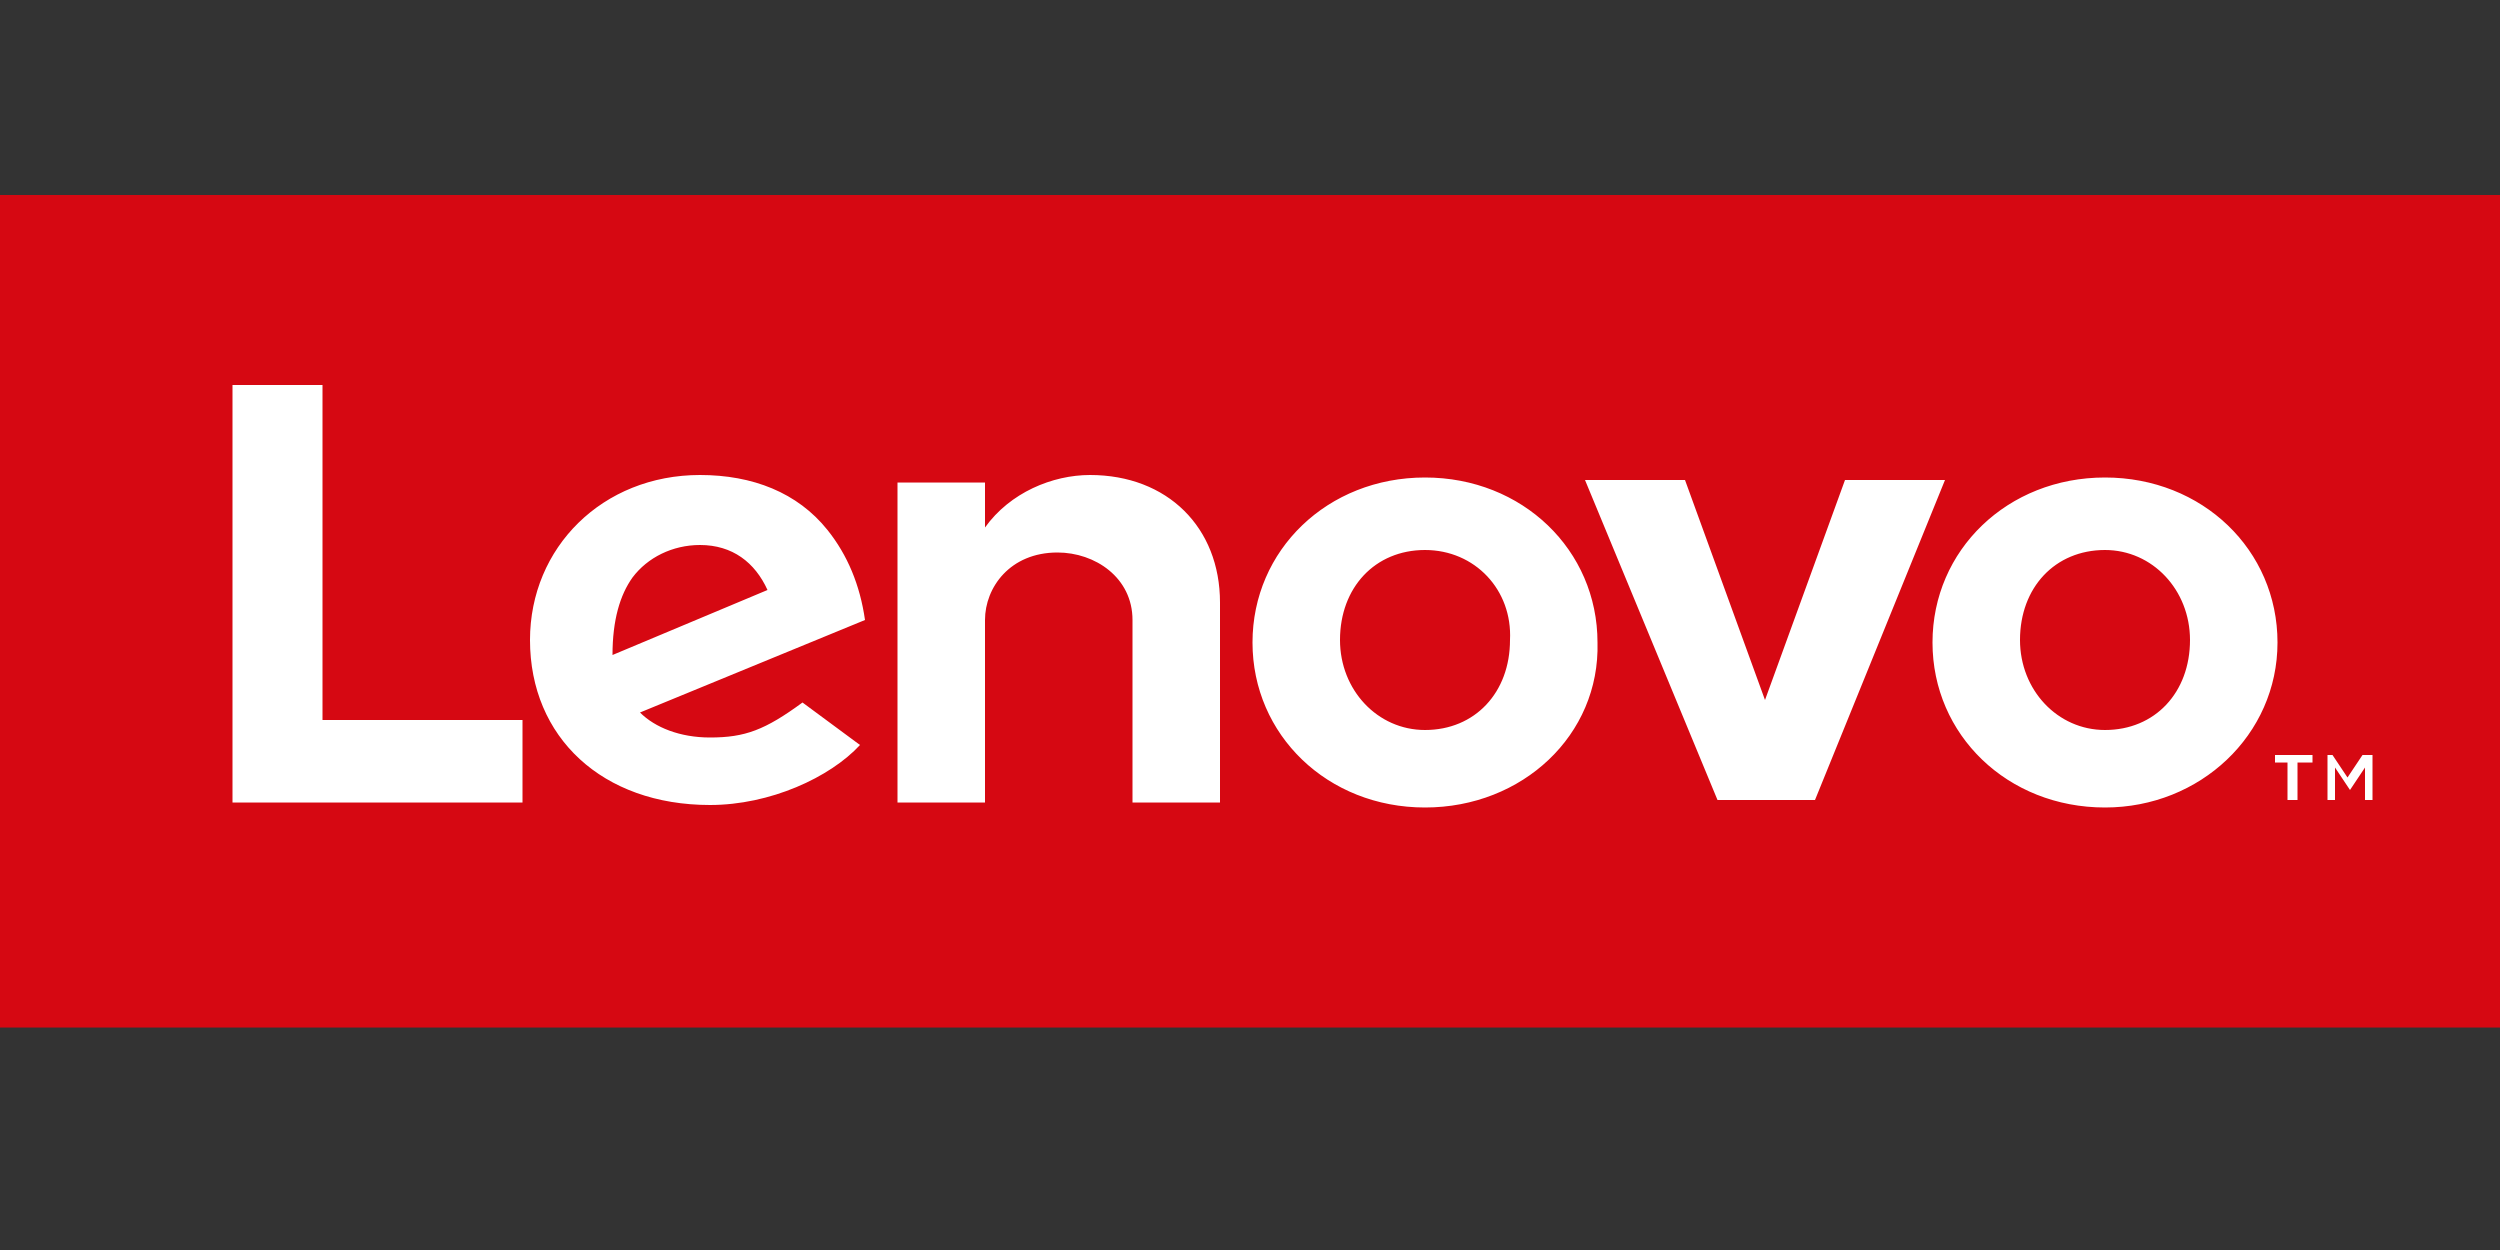 <svg xmlns="http://www.w3.org/2000/svg" xmlns:xlink="http://www.w3.org/1999/xlink" id="Слой_1" x="0" y="0" version="1.1" viewBox="0 0 100 50" xml:space="preserve">
  <rect x="0" y="0" width="100" height="50" fill="#333333" stroke="none"/>
  <defs/>
  <style>
    .st1{fill:#fff}
  </style>
  <defs>
    <path id="SVGID_1_" d="M0 7.8h100v33.3H0z"/>
  </defs>
  <clipPath id="SVGID_2_">
    <use overflow="visible" xlink:href="#SVGID_1_"/>
  </clipPath>
  <path fill="#d60812" d="M0 41.1h100V7.8H0v33.3z" clip-path="url(#SVGID_2_)"/>
  <path d="M43.6 19c-1.5 0-3.2.7-4.2 2.1v-1.8h-3.5v12.8h3.5v-7.3c0-1.3 1-2.7 2.9-2.7 1.5 0 3 1 3 2.7v7.3h3.5v-8c0-3-2.1-5.1-5.2-5.1M73.8 19.2L70.6 28l-3.2-8.8h-4L68.7 32h3.9l5.2-12.8h-4zM25.3 23.1c.6-.8 1.6-1.3 2.7-1.3 1.3 0 2.2.7 2.7 1.8l-6.2 2.6c0-1.4.3-2.4.8-3.1zm6.8 5c-1.5 1.1-2.3 1.4-3.7 1.4-1.2 0-2.2-.4-2.8-1l9-3.7c-.2-1.4-.7-2.6-1.5-3.6-1.2-1.5-3-2.2-5.1-2.2-3.9 0-6.8 2.9-6.8 6.6 0 3.9 2.9 6.6 7.2 6.6 2.4 0 4.8-1.1 6-2.4l-2.3-1.7zM20.9 28.8h-8V15.4H9.3v16.7h11.6v-3.3zM84.2 22c-2 0-3.4 1.5-3.4 3.6 0 2 1.5 3.6 3.4 3.6 2 0 3.4-1.5 3.4-3.6 0-2-1.5-3.6-3.4-3.6m0 10.3c-3.9 0-6.9-2.9-6.9-6.6 0-3.7 3-6.6 6.9-6.6 3.9 0 6.9 2.9 6.9 6.6 0 3.7-3.1 6.6-6.9 6.6M57 22c-2 0-3.4 1.5-3.4 3.6 0 2 1.5 3.6 3.4 3.6 2 0 3.4-1.5 3.4-3.6.1-2-1.4-3.6-3.4-3.6m0 10.3c-3.9 0-6.9-2.9-6.9-6.6 0-3.7 3-6.6 6.9-6.6 3.9 0 6.9 2.9 6.9 6.6.1 3.7-3 6.6-6.9 6.6M92.9 30.2h.4l.6.9.6-.9h.4V32h-.3v-1.3l-.6.9-.6-.9V32h-.3v-1.8h-.2zm-1.3.3H91v-.3h1.5v.3h-.6V32h-.4v-1.5h.1z" class="st1"/>
</svg>
